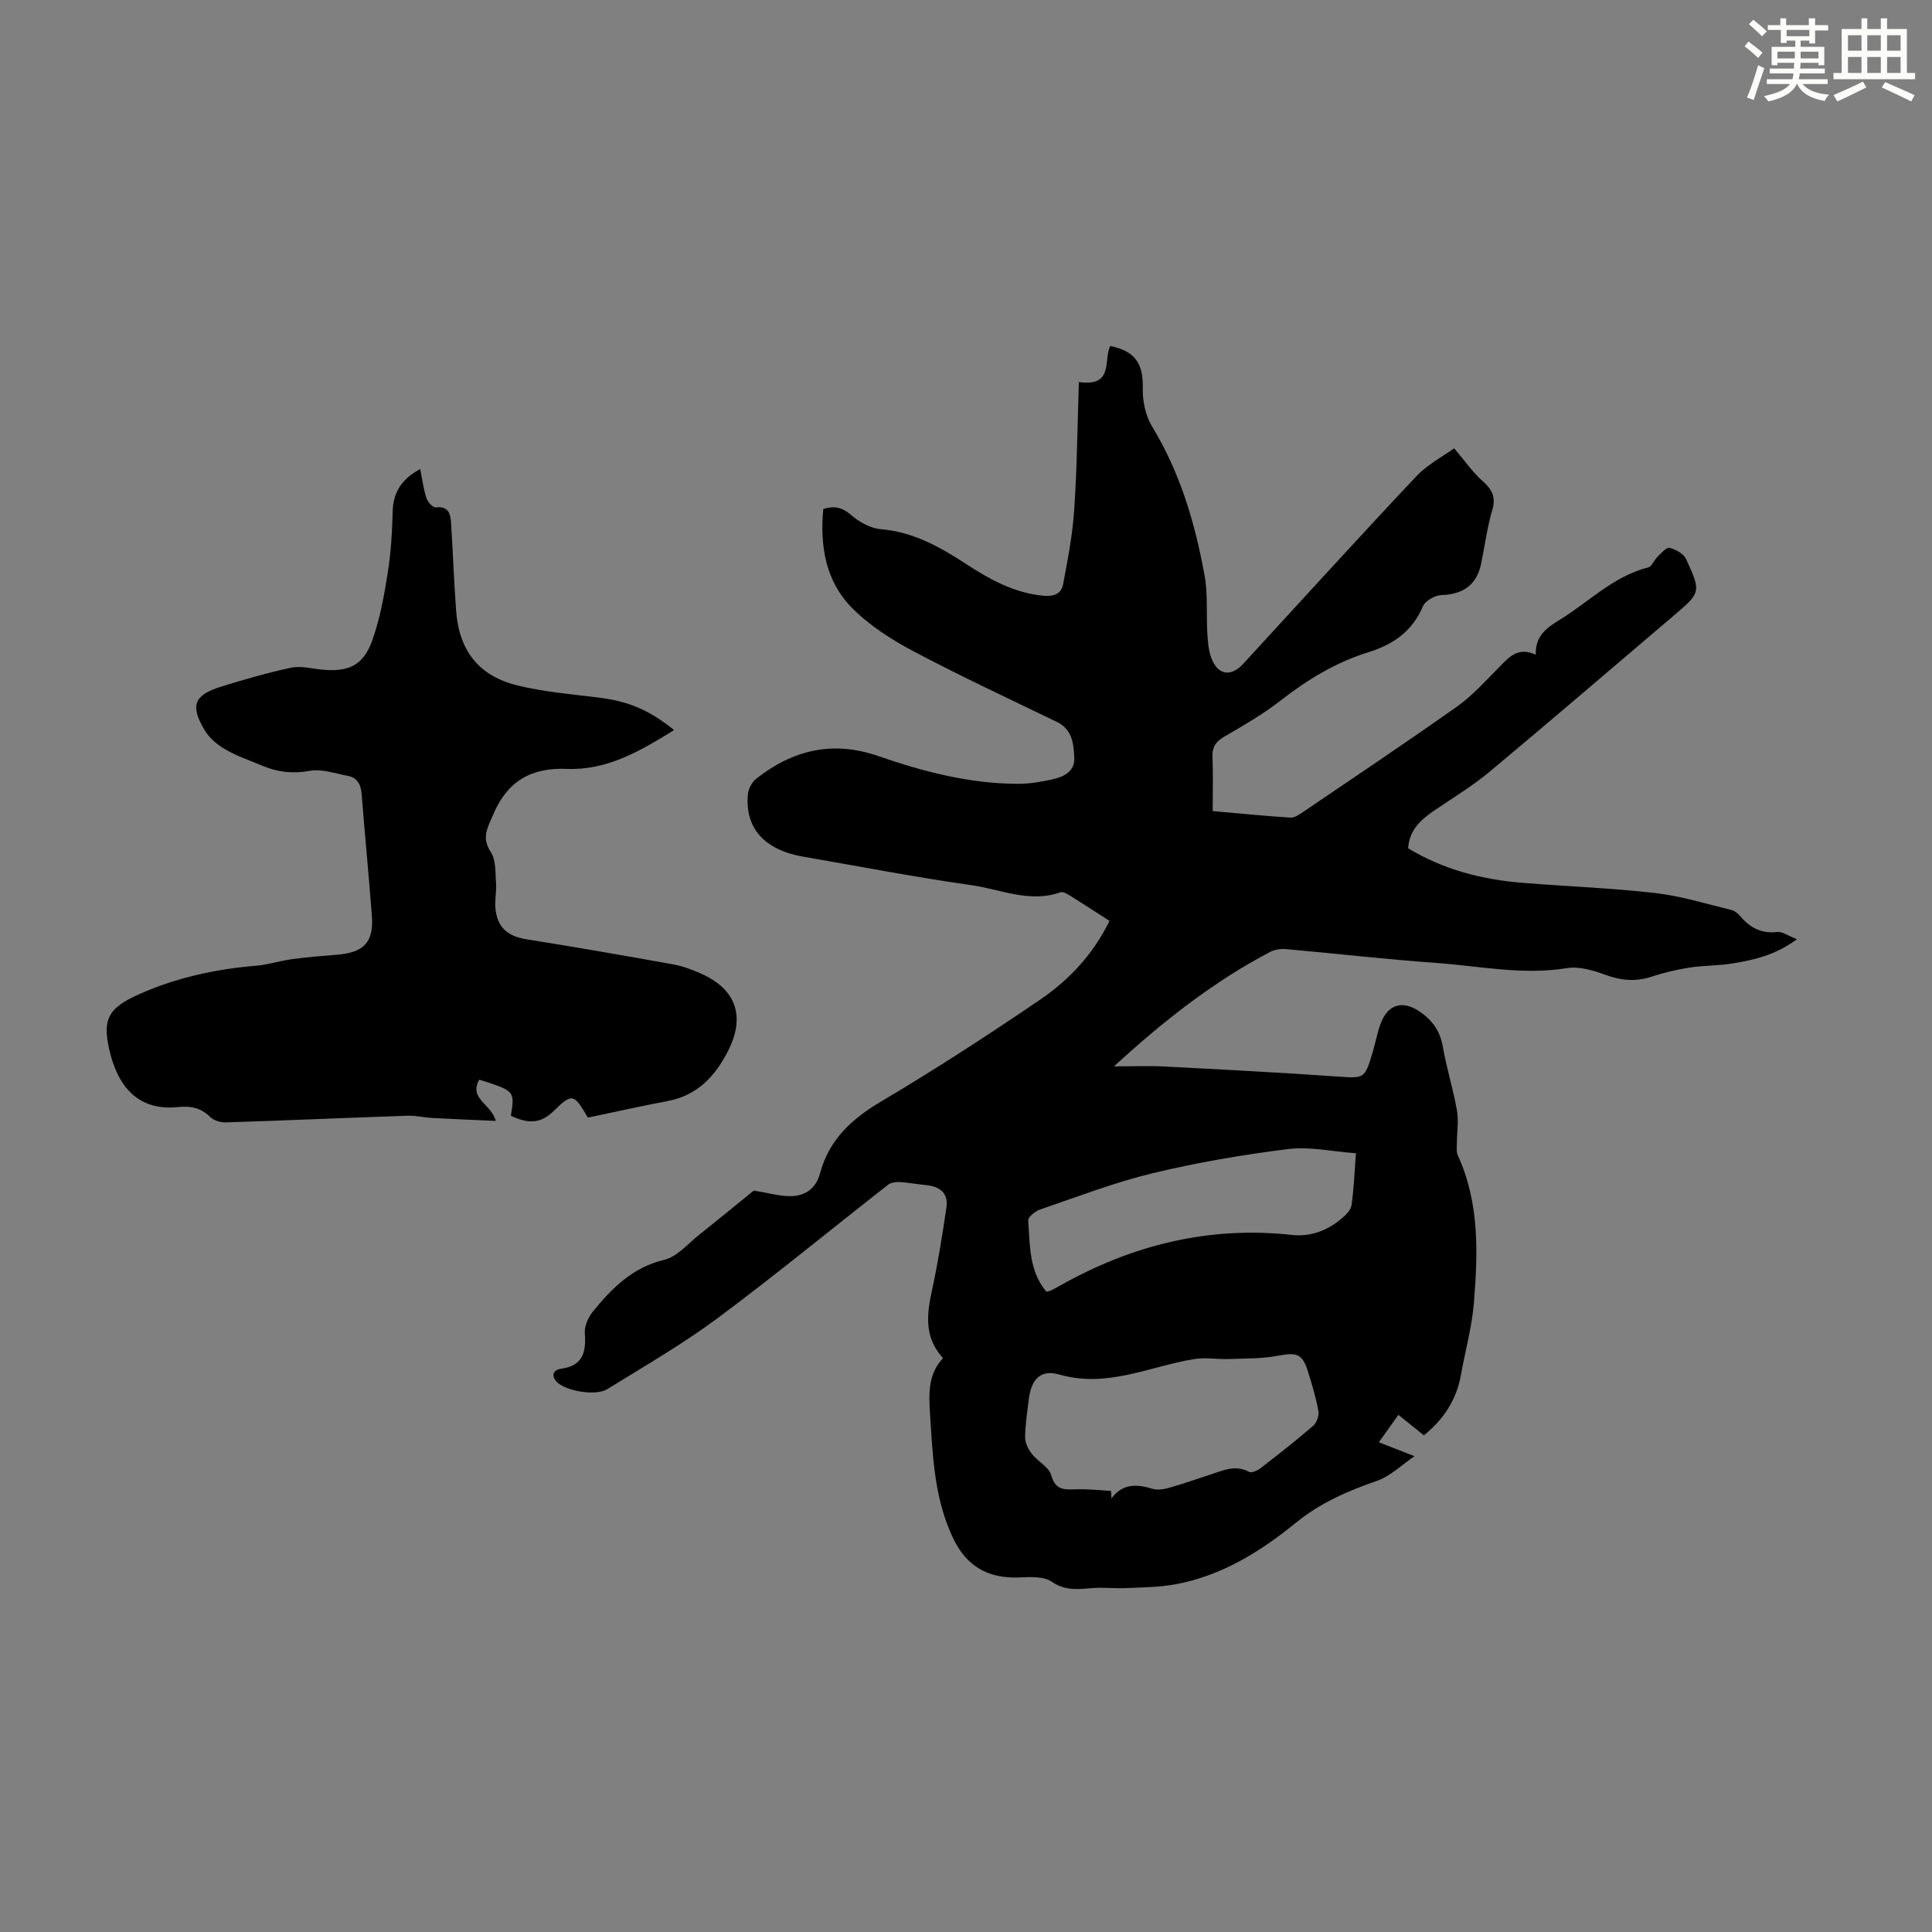 <svg enable-background="new 0 0 400 400" viewBox="0 0 400 400" xmlns="http://www.w3.org/2000/svg"><rect x="0" y="0" width="400" height="400" fill="#808080" stroke="none"/><path d="m195.24 281.19c-3.94-4.32-3.37-9.07-2.28-14.06 1.23-5.64 2.14-11.37 2.98-17.09.46-3.1-1.43-4.44-4.34-4.69-1.77-.16-3.53-.52-5.31-.62-.8-.04-1.81.09-2.41.55-11.79 9.21-23.35 18.74-35.35 27.66-7.25 5.38-15.13 9.92-22.82 14.68-2.39 1.48-8.77.37-10.53-1.62-1.14-1.29-.57-2.41 1.01-2.62 4.51-.61 5.18-3.44 4.89-7.35-.11-1.44.68-3.25 1.63-4.43 3.95-4.88 8.22-9.19 14.82-10.77 2.69-.64 4.91-3.35 7.27-5.22 4.02-3.19 7.99-6.46 11.25-9.11 3.08.49 5.4 1.2 7.7 1.15 2.98-.06 5.18-1.55 6.04-4.75 1.84-6.87 6.45-11.18 12.52-14.78 11.25-6.66 22.24-13.8 33.05-21.16 6.01-4.09 11-9.42 14.35-16.3-2.89-1.86-5.59-3.63-8.33-5.33-.54-.34-1.35-.76-1.83-.59-6.38 2.26-12.37-.62-18.45-1.48-11.62-1.64-23.15-3.89-34.72-5.88-8.08-1.39-12.18-5.87-11.54-12.92.1-1.14.85-2.54 1.75-3.25 7.53-5.93 15.79-7.93 25.14-4.71 9.43 3.26 19.06 5.79 29.15 5.78 2.32 0 4.67-.41 6.95-.91 2.39-.52 4.73-1.62 4.59-4.51-.14-2.85-.39-5.84-3.59-7.39-9.96-4.82-20.01-9.49-29.78-14.67-4.57-2.43-9.14-5.36-12.73-9.02-5.37-5.48-6.59-12.72-5.87-20.4 2.2-.69 3.87-.39 5.74 1.23 1.68 1.46 4.02 2.77 6.17 2.95 6.65.56 12.13 3.61 17.49 7.1 5 3.26 10.08 6.12 16.25 6.69 2.3.21 3.66-.55 4.01-2.42.97-5.11 1.96-10.26 2.3-15.44.58-8.65.66-17.34.96-26.39 7.33 1.02 5.03-4.57 6.5-7.46 5.16 1.03 6.85 3.67 6.73 8.73-.07 2.65.57 5.71 1.93 7.94 5.81 9.54 8.9 20 10.86 30.82.71 3.92.34 8.03.58 12.05.1 1.66.22 3.39.78 4.93 1.33 3.68 4.06 4.15 6.67 1.3 11.9-12.94 23.71-25.95 35.76-38.74 2.43-2.58 5.76-4.3 7.89-5.85 2.3 2.71 3.83 4.95 5.8 6.7 1.96 1.73 2.91 3.26 2.1 6.03-1.07 3.63-1.56 7.43-2.32 11.16-.88 4.34-3.73 6.36-8.18 6.49-1.35.04-3.38 1.17-3.87 2.32-2.19 5.19-6.13 7.91-11.28 9.51-6.69 2.08-12.57 5.63-18.1 9.95-3.68 2.87-7.8 5.23-11.85 7.6-1.79 1.05-2.44 2.25-2.34 4.28.16 3.56.04 7.13.04 11.06 5.5.49 10.8 1.02 16.12 1.36.86.05 1.85-.66 2.65-1.2 10.64-7.23 21.34-14.38 31.84-21.81 3.16-2.24 5.81-5.22 8.57-8 2.09-2.1 3.94-4.47 7.71-2.72-.13-3.94 2.33-5.61 4.94-7.21 6.06-3.71 11.15-9.05 18.36-10.87.76-.19 1.18-1.5 1.88-2.17.78-.75 1.86-2.03 2.52-1.87 1.28.31 2.92 1.21 3.42 2.31 3.18 6.91 3.07 6.94-2.73 11.87-12.63 10.72-25.19 21.53-37.91 32.14-3.5 2.92-7.45 5.32-11.24 7.89-2.84 1.93-5.4 4.01-5.66 7.98 7.3 4.44 15.34 6.5 23.78 7.17 9.14.73 18.33 1.07 27.43 2.11 5.29.61 10.46 2.23 15.67 3.49.7.17 1.41.74 1.89 1.31 2.02 2.37 4.35 3.64 7.63 3.26 1.1-.13 2.32.81 4.09 1.5-4.42 3.27-8.84 4.28-13.32 5.01-2.97.49-6.04.4-9.01.87-2.67.42-5.33 1.07-7.9 1.91-3.26 1.06-6.26.74-9.46-.44-2.5-.92-5.42-1.78-7.95-1.37-9.15 1.5-18.09-.44-27.09-1.08-10.37-.74-20.72-1.94-31.08-2.86-1.06-.09-2.29.09-3.22.57-11.78 6.17-22.11 14.3-32.37 23.71 3.94 0 7.2-.14 10.44.03 11.94.62 23.87 1.24 35.8 2.07 5.53.38 5.65.54 7.25-4.77.62-2.03.98-4.14 1.71-6.13 1.53-4.18 4.67-4.95 8.23-2.45 2.63 1.84 4.13 4.06 4.68 7.26.76 4.4 2.13 8.69 2.9 13.09.38 2.2 0 4.53-.01 6.8 0 .85-.14 1.82.2 2.54 4.52 9.86 4.16 20.27 3.31 30.65-.41 4.98-1.8 9.89-2.68 14.84-.94 5.33-3.84 9.39-7.66 12.46-1.71-1.37-3.33-2.68-5.28-4.24-1.39 1.95-2.47 3.47-4.04 5.67 2.43.95 4.56 1.78 7.37 2.89-2.51 1.7-4.93 4.12-7.84 5.13-6.05 2.1-11.66 4.53-16.75 8.68-7.29 5.94-15.34 10.94-24.83 12.7-3.37.63-6.87.64-10.32.8-2.23.1-4.48-.17-6.7-.02-2.98.2-5.72.72-8.61-1.28-1.69-1.17-4.52-1-6.81-.91-6.41.25-10.89-2.28-13.68-8.16-3.91-8.23-4.2-17.07-4.77-25.88-.24-4.05-.41-8.06 2.7-11.36zm34.79 27.5c.03.51.06 1.02.08 1.53 2.44-3.22 5.39-2.92 8.58-1.96 1.07.32 2.44.04 3.58-.29 2.79-.79 5.53-1.77 8.3-2.67 2.62-.85 5.18-2.1 8.04-.57.51.27 1.7-.24 2.32-.72 3.72-2.87 7.43-5.77 10.98-8.84.72-.63 1.22-2.11 1.05-3.06-.5-2.74-1.31-5.43-2.14-8.09-1.17-3.77-2.32-4.06-6.21-3.33-3.35.63-6.84.56-10.27.68-2.37.08-4.8-.37-7.1.01-9.24 1.51-18 6.06-27.92 3.2-3.91-1.13-5.8 1.03-6.31 5.05-.33 2.66-.75 5.34-.77 8.01-.01 1.14.68 2.45 1.42 3.4 1.23 1.57 3.53 2.7 3.99 4.39.9 3.31 2.95 2.96 5.37 2.91 2.33-.07 4.67.21 7.01.35zm50.7-69.92c-5.03-.37-9.64-1.43-14.05-.87-9.41 1.18-18.82 2.78-28.03 5-7.88 1.9-15.52 4.86-23.22 7.48-1.03.35-2.6 1.56-2.55 2.27.37 5.14.14 10.52 3.78 14.79.44-.12.67-.14.86-.23.6-.3 1.2-.61 1.78-.94 14.98-8.49 30.93-12.48 48.2-10.59 3.84.42 7.3-.9 10.24-3.37.88-.74 1.93-1.78 2.08-2.8.49-3.32.6-6.67.91-10.74z" fill="#010000"/><path d="m139.56 151.15c-7 4.34-13.87 8.37-22.18 8.04-7.37-.3-12.32 2.48-15.28 9.48-1.18 2.78-2.46 4.73-.48 7.75 1.1 1.68.91 4.27 1.08 6.46.13 1.66-.28 3.36-.14 5.02.33 4.09 2.48 5.94 6.51 6.58 10.14 1.62 20.25 3.37 30.35 5.19 1.96.35 3.88 1.09 5.71 1.9 7.24 3.21 9.22 8.81 5.67 15.88-2.67 5.31-6.38 9.35-12.6 10.52-5.58 1.05-11.12 2.3-16.49 3.42-2.91-5.03-3.28-5.08-7.08-1.37-2.57 2.51-5.05 2.79-8.86.98.83-5.13.83-5.13-6.55-7.47-2.24 3.98 2.54 5.02 3.41 8.54-4.46-.2-8.75-.37-13.04-.6-1.77-.1-3.54-.54-5.3-.47-12.52.43-25.03.98-37.54 1.38-1.1.04-2.53-.42-3.29-1.17-1.95-1.92-4.09-2.27-6.7-2-6.19.63-10.53-2.13-12.88-7.89-.38-.93-.72-1.89-.97-2.86-1.89-7.34-.76-9.67 6.05-12.69 7.65-3.38 15.68-5.13 24-5.82 2.53-.21 5-1.03 7.53-1.37 3.07-.42 6.17-.66 9.26-.91 5.61-.45 7.66-2.6 7.24-8.11-.63-8.37-1.46-16.72-2.11-25.08-.16-2.03-.85-3.48-2.92-3.86-2.6-.48-5.34-1.48-7.8-1.03-3.51.63-6.63.3-9.79-1.03-2.57-1.09-5.26-1.98-7.66-3.37-1.67-.96-3.36-2.36-4.33-3.99-3.07-5.16-2.22-7.29 3.4-9.04 4.78-1.48 9.6-2.88 14.48-3.92 1.98-.42 4.2.18 6.3.39 5.59.56 8.66-.83 10.53-6.08 1.59-4.47 2.44-9.25 3.19-13.96.67-4.19.91-8.46 1.02-12.7.1-4.01 1.91-6.74 5.7-8.78.41 2.06.67 4.09 1.28 6 .26.81 1.35 2.01 1.94 1.94 2.66-.3 3.05 1.34 3.17 3.25.38 6.03.6 12.07 1.04 18.09.61 8.32 4.68 13.58 12.77 15.54 5.39 1.31 11 1.79 16.53 2.47 6.18.74 10.52 2.46 15.83 6.75z" fill="#010000"/><g fill="#fbfcfa"><path d="m361.2 9.6.8-1c.9.7 1.9 1.4 2.9 2.3l-.9 1.1c-1-1-2-1.8-2.8-2.4zm.5 10.6c.9-2.1 1.6-4.3 2.3-6.7.4.2.8.4 1.3.6-.7 2.1-1.5 4.3-2.2 6.6zm.4-15.2.9-.9c1 .8 2 1.6 2.8 2.4l-1 1c-.9-.9-1.8-1.7-2.7-2.5zm12.5-1.2h1.2v1.4h2.7v1.1h-2.7v2.7h-1.2v-.6h-1.8v1.3h4.9v3.8h-1.2v-.5h-3.7c0 .4-.1.9-.1 1.2h5.1v1h-5.2c0 .5-.1.9-.2 1.2h6v1h-5.2c1.1 1.3 2.9 2 5.5 2.2-.4.4-.7.8-.9 1.3-2.9-.5-4.8-1.6-5.7-3.5h-.1c-.8 1.7-2.7 2.9-5.9 3.6-.2-.4-.6-.8-.9-1.1 2.8-.6 4.6-1.4 5.4-2.5h-4.8v-1h5.3c.1-.3.2-.7.2-1.2h-4.9v-1h5c0-.4 0-.8.1-1.2h-3.5v.5h-1.2v-3.8h4.9v-1.3h-1.8v.5h-1.2v-2.7h-2.7v-1h2.6v-1.4h1.2v1.4h4.7v-1.4zm-6.6 8.3h3.6c0-.4 0-.9 0-1.4h-3.6zm1.9-4.6h4.7v-1.3h-4.7zm6.6 3.2h-3.7v1.4h3.7z"/><path d="m385.3 3.8h1.3v2.2h2.8v-2.2h1.3v2.2h4.1v9.1h1.7v1.3h-16.9v-1.3h1.7v-9.1h4.1v-2.2zm.4 13.1.7 1.2c-1.8.9-3.8 1.9-6 2.9-.2-.4-.5-.8-.8-1.3 2.3-1 4.3-1.9 6.1-2.8zm-3.1-6.4h2.8v-3.2h-2.8zm0 4.6h2.8v-3.3h-2.8zm4-4.6h2.8v-3.2h-2.8zm0 4.6h2.8v-3.3h-2.8zm3.7 1.9c2.1.9 4.1 1.8 6.1 2.7l-.7 1.3c-2.2-1.1-4.2-2-6.1-2.9zm3.2-9.7h-2.8v3.2h2.8zm-2.8 7.8h2.8v-3.3h-2.8z"/></g></svg>